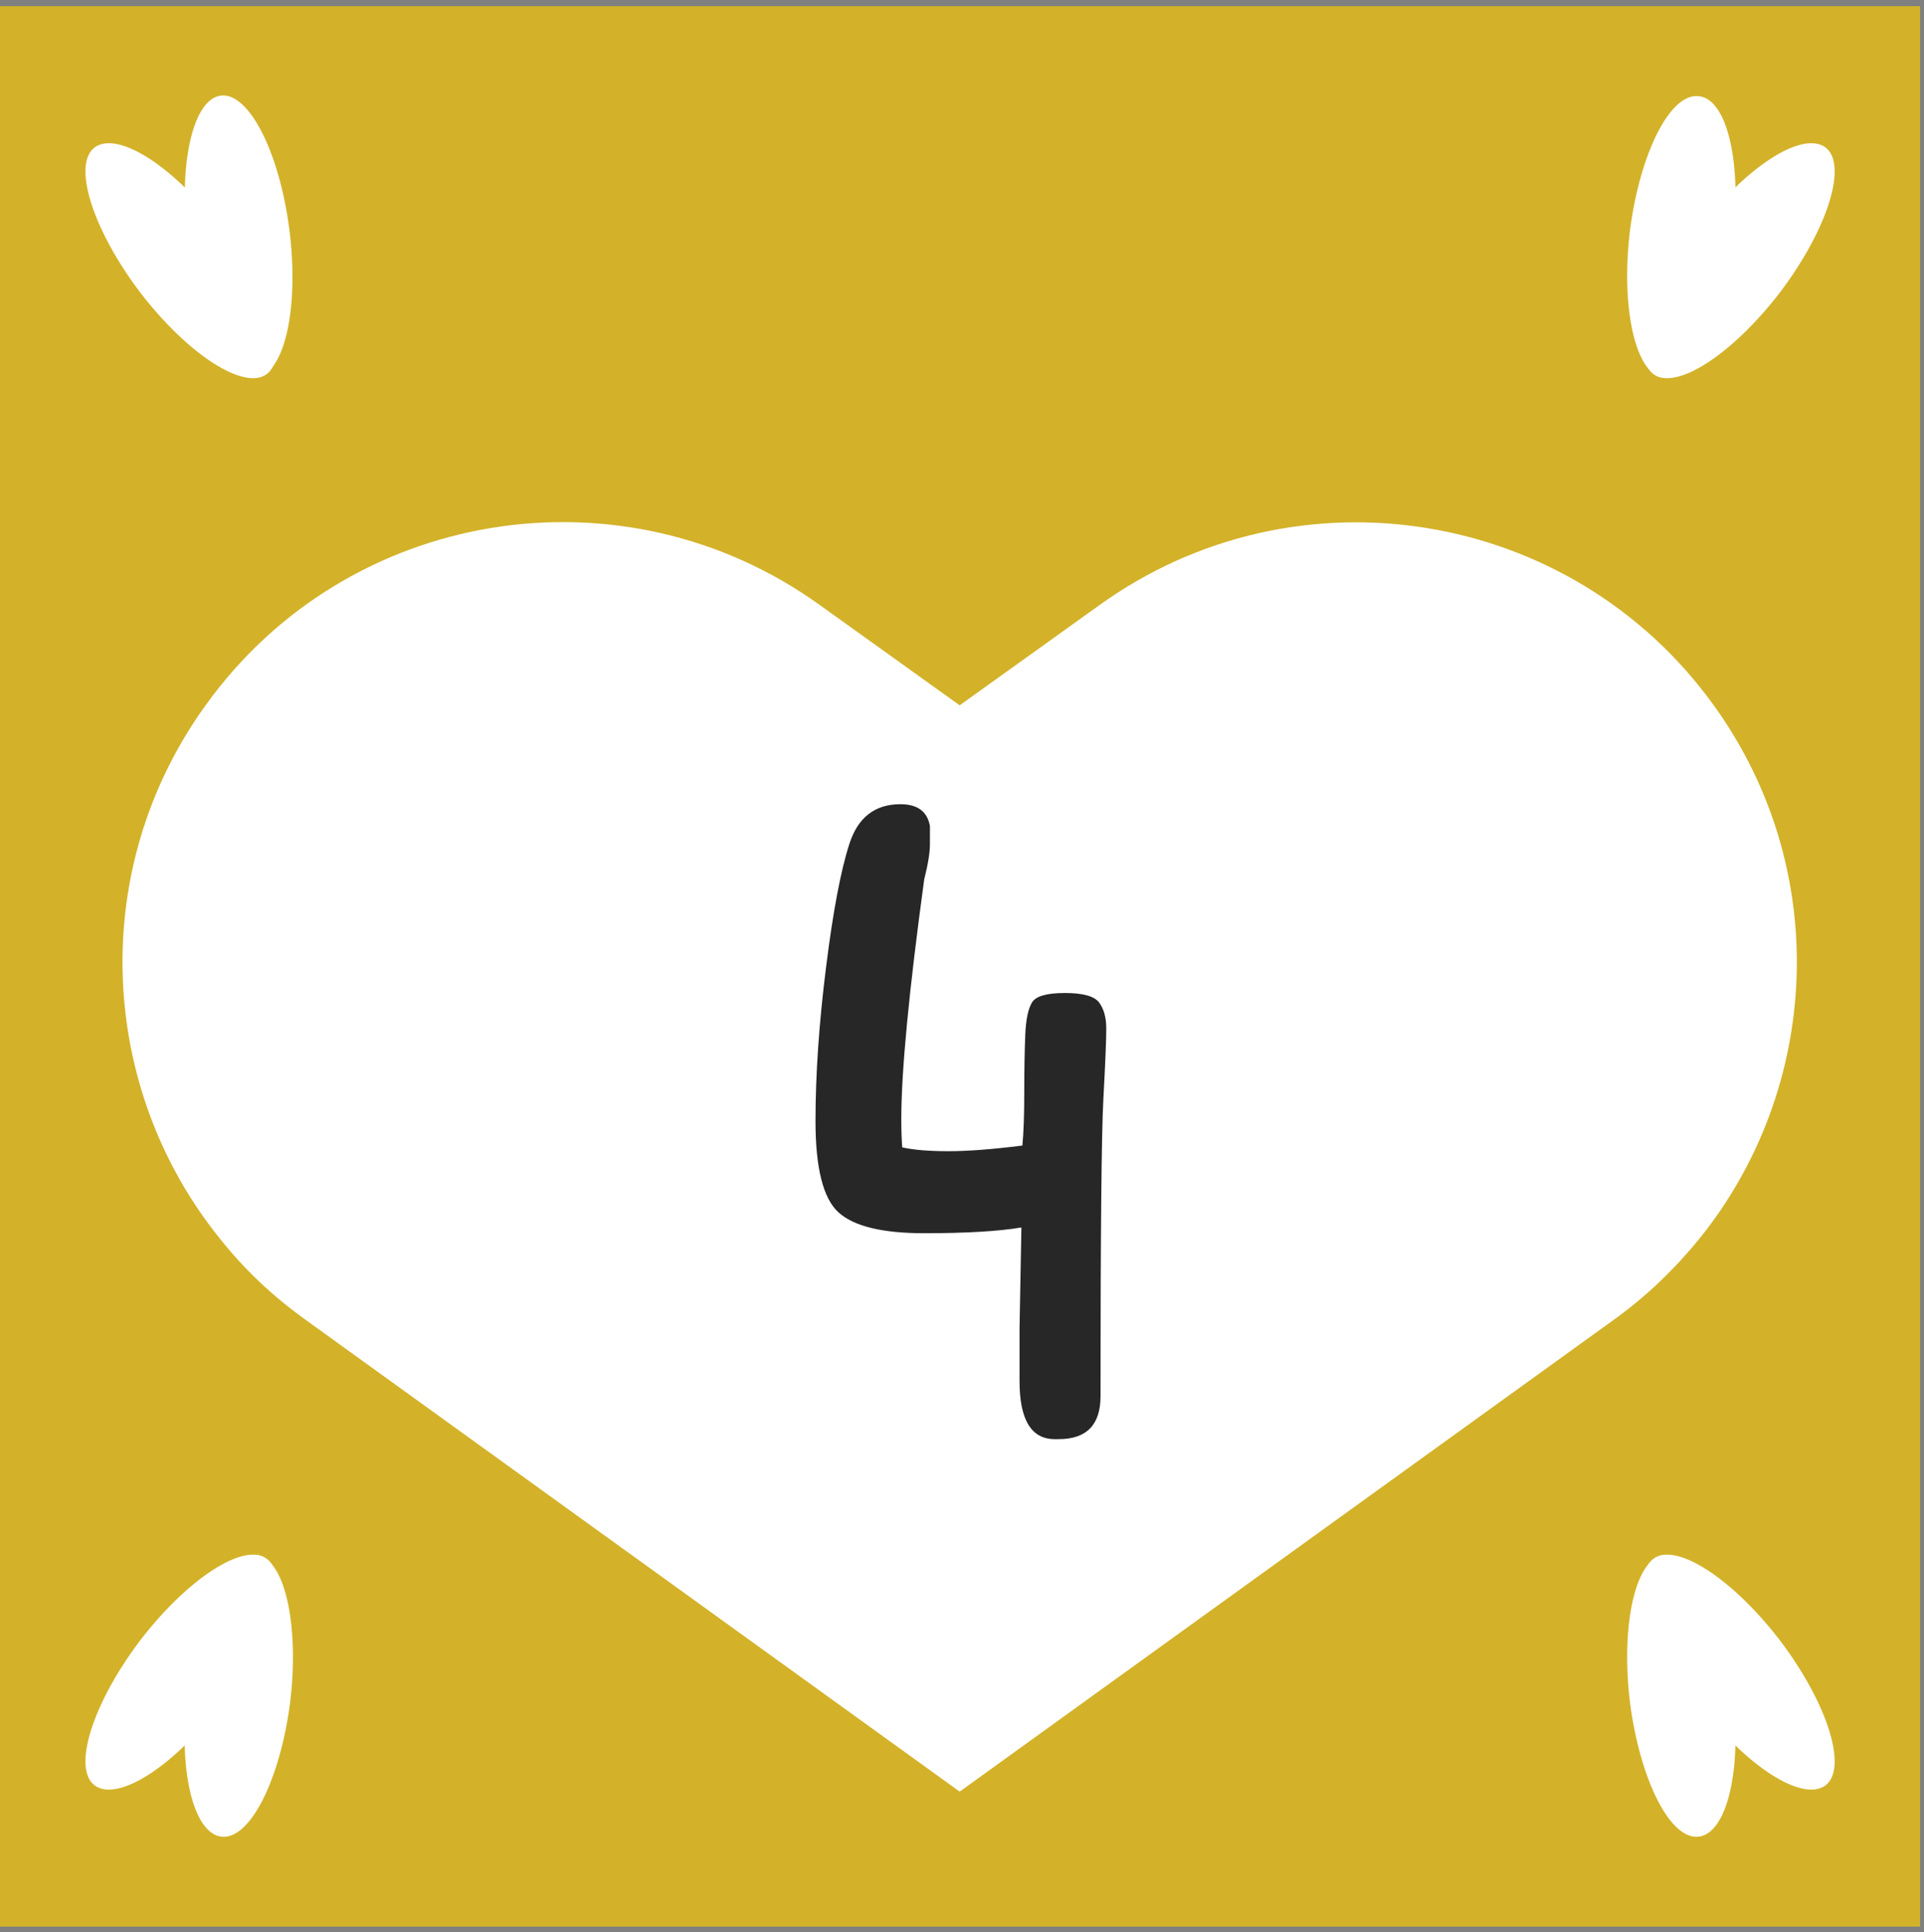 <?xml version="1.0" encoding="UTF-8"?>
<svg width="248px" height="249px" viewBox="0 0 248 249" version="1.1" xmlns="http://www.w3.org/2000/svg" xmlns:xlink="http://www.w3.org/1999/xlink">
    <rect x="0" y="0" width="248" height="249" fill="#808080" stroke="none"/>
    <!-- Generator: Sketch 52.3 (67297) - http://www.bohemiancoding.com/sketch -->
    <title>Group 6</title>
    <desc>Created with Sketch.</desc>
    <g id="Page-1" stroke="none" stroke-width="1" fill="none" fill-rule="evenodd">
        <g id="Untitled-(2)" transform="translate(-1621, 0)">
            <g id="Group" transform="translate(811, 0)">
                <g id="Group-6">
                    <g transform="translate(810, 0)">
                        <polygon id="Path" fill="#D3B229" points="0 0.8 247.5 0.8 247.5 248.3 0 248.3"></polygon>
                        <path d="M220.9,90.9 C202.6,65.5 167.1,59.7 141.7,78 L123.7,90.9 L105.7,78 C80.3,59.7 44.8,65.4 26.5,90.9 C11.2,112.1 12.7,140.3 28.4,159.7 C31.5,163.6 35.2,167.1 39.4,170.1 L123.7,230.9 L208,170.1 C212.2,167.1 215.9,163.5 219,159.7 C234.7,140.3 236.2,112.1 220.9,90.9 Z" id="Path" fill="#FFFFFF"></path>
                        <path d="M223.3,31.4 C222,41.4 218.1,49.2 214.4,48.7 C210.8,48.2 208.9,39.7 210.1,29.7 C211.4,19.7 215.3,11.9 219,12.4 C222.7,12.8 224.6,21.3 223.3,31.4 Z" id="Path" fill="#FFFFFF"></path>
                        <path d="M218.9,29.6 C212.8,37.7 210.2,46 213.1,48.2 C216,50.4 223.3,45.7 229.5,37.6 C235.6,29.5 238.2,21.2 235.3,19 C232.3,16.8 225,21.5 218.9,29.6 Z" id="Path" fill="#FFFFFF"></path>
                        <path d="M37.357,30.474 C37.357,35.327 36.662,39.981 35.424,43.413 C34.186,46.845 32.508,48.773 30.757,48.773 C27.112,48.773 24.158,40.58 24.158,30.474 C24.158,25.62 24.853,20.966 26.091,17.534 C27.328,14.102 29.007,12.174 30.757,12.174 C34.402,12.174 37.357,20.367 37.357,30.474 Z" id="Path" fill="#FFFFFF" transform="translate(30.757, 30.474) rotate(-7.233) translate(-30.757, -30.474) "></path>
                        <path d="M28.6,29.6 C34.7,37.7 37.3,46 34.4,48.2 C31.5,50.4 24.2,45.7 18,37.6 C11.9,29.5 9.3,21.2 12.2,19 C15.2,16.8 22.5,21.5 28.6,29.6 Z" id="Path" fill="#FFFFFF"></path>
                        <path d="M223.3,217.7 C222,207.7 218.1,199.9 214.4,200.4 C210.8,200.9 208.9,209.4 210.1,219.4 C211.4,229.4 215.3,237.2 219,236.7 C222.7,236.2 224.6,227.7 223.3,217.7 Z" id="Path" fill="#FFFFFF"></path>
                        <path d="M218.9,219.5 C212.8,211.4 210.2,203.1 213.1,200.9 C216,198.7 223.3,203.4 229.5,211.5 C235.6,219.6 238.2,227.9 235.3,230.1 C232.3,232.3 225,227.6 218.9,219.5 Z" id="Path" fill="#FFFFFF"></path>
                        <path d="M24.2,217.7 C25.5,207.7 29.4,199.9 33.1,200.4 C36.7,200.9 38.6,209.4 37.4,219.4 C36.1,229.4 32.2,237.2 28.5,236.7 C24.8,236.2 22.9,227.7 24.2,217.7 Z" id="Path" fill="#FFFFFF"></path>
                        <path d="M28.6,219.5 C34.7,211.4 37.3,203.1 34.4,200.9 C31.5,198.7 24.2,203.4 18,211.5 C11.9,219.6 9.3,227.9 12.2,230.1 C15.2,232.3 22.5,227.6 28.6,219.5 Z" id="Path" fill="#FFFFFF"></path>
                        <path d="M131.656,158.195 C128.71,158.688 124.533,158.935 119.126,158.935 C113.72,158.935 110.033,158.035 108.066,156.235 C106.1,154.435 105.116,150.521 105.116,144.495 C105.116,138.475 105.57,131.861 106.476,124.655 C107.376,117.448 108.38,112.145 109.486,108.745 C110.586,105.345 112.776,103.645 116.056,103.645 C118.27,103.645 119.54,104.585 119.866,106.465 C119.866,106.958 119.866,107.738 119.866,108.805 C119.866,109.871 119.62,111.388 119.126,113.355 C117.16,127.768 116.176,138.048 116.176,144.195 C116.176,145.668 116.216,146.895 116.296,147.875 C117.776,148.201 119.763,148.365 122.256,148.365 C124.756,148.365 127.933,148.121 131.786,147.635 C131.946,145.915 132.026,143.601 132.026,140.695 C132.026,137.781 132.07,135.341 132.156,133.375 C132.236,131.415 132.523,130.025 133.016,129.205 C133.503,128.385 134.916,127.975 137.256,127.975 C139.59,127.975 141.063,128.385 141.676,129.205 C142.29,130.025 142.596,131.151 142.596,132.585 C142.596,134.018 142.473,137.008 142.226,141.555 C141.98,146.095 141.856,158.891 141.856,179.945 C141.856,183.631 140.056,185.475 136.456,185.475 C136.29,185.475 136.123,185.475 135.956,185.475 C132.93,185.475 131.416,182.978 131.416,177.985 L131.416,171.225 L131.656,158.195 Z" id="Path" fill="#272727"></path>
                    </g>
                </g>
            </g>
        </g>
    </g>
</svg>